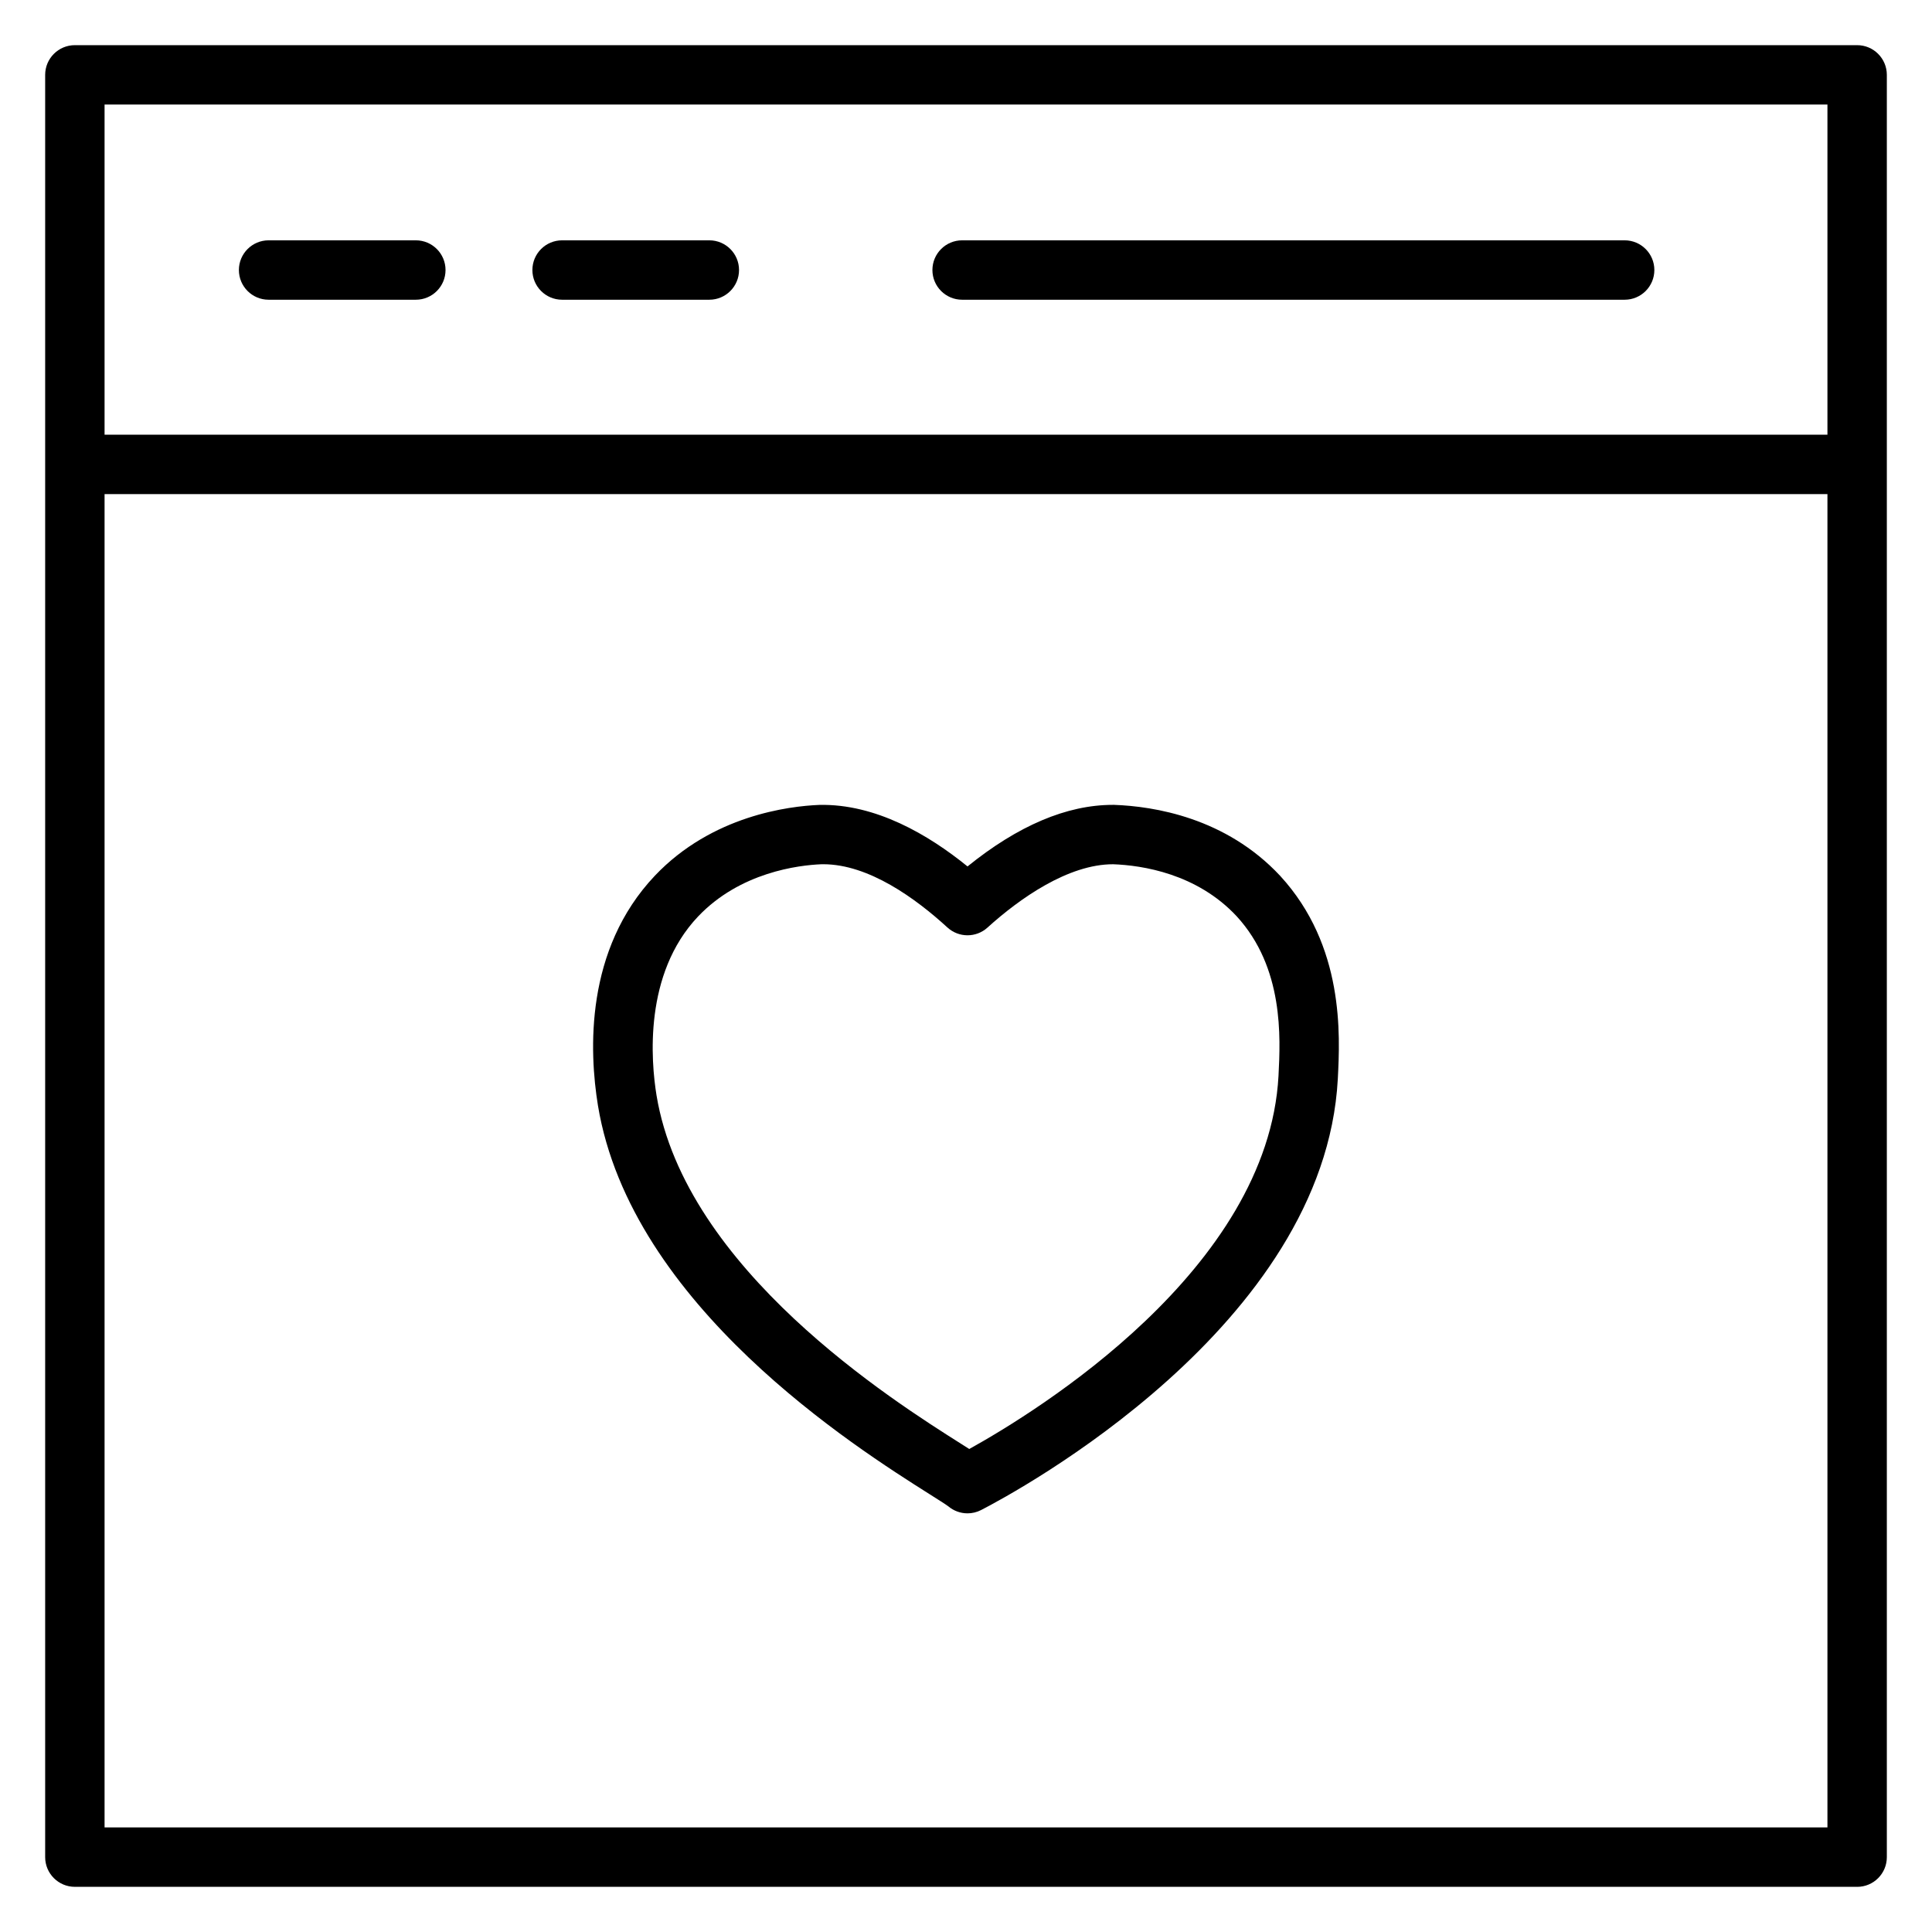 <?xml version="1.0" encoding="UTF-8"?>
<!-- Uploaded to: ICON Repo, www.iconrepo.com, Generator: ICON Repo Mixer Tools -->
<svg fill="#000000" width="800px" height="800px" version="1.1" viewBox="144 144 512 512" xmlns="http://www.w3.org/2000/svg">
 <g>
  <path d="m163.84 259.2h472.32v15.742h-472.32z"/>
  <path d="m636.16 644.03h-472.32c-4.344 0-7.871-3.527-7.871-7.871v-472.32c0-4.344 3.527-7.871 7.871-7.871h472.32c4.344 0 7.871 3.527 7.871 7.871v472.32c0.004 4.348-3.523 7.875-7.867 7.875zm-464.45-15.742h456.58v-456.58h-456.58z"/>
  <path d="m254.2 223.43h-39.02c-4.344 0-7.871-3.527-7.871-7.871s3.527-7.871 7.871-7.871h39.02c4.344 0 7.871 3.527 7.871 7.871 0.004 4.344-3.523 7.871-7.871 7.871z"/>
  <path d="m331.98 223.43h-39.02c-4.344 0-7.871-3.527-7.871-7.871s3.527-7.871 7.871-7.871h39.02c4.344 0 7.871 3.527 7.871 7.871s-3.523 7.871-7.871 7.871z"/>
  <path d="m574.55 223.43h-175.58c-4.344 0-7.871-3.527-7.871-7.871s3.527-7.871 7.871-7.871h175.58c4.344 0 7.871 3.527 7.871 7.871s-3.523 7.871-7.871 7.871z"/>
  <path d="m400.39 545.05c-1.824 0-3.629-0.633-5.082-1.859-0.527-0.418-2.898-1.914-4.988-3.234-19.562-12.363-79.086-49.984-87.855-102.96-2.352-14.445-3.477-41.328 15.078-60.922 15.141-15.953 35.52-18.441 43.578-18.766 14.941-0.328 28.922 7.894 39.281 16.305 13.402-10.832 26.324-16.316 38.492-16.316h0.391c10.391 0.379 29.523 3.312 43.98 18.82 17.055 18.562 15.852 42.238 15.277 53.617 0 0.008-0.012 0.207-0.012 0.215-3.516 65.504-85.23 109.44-94.535 114.23-1.141 0.586-2.375 0.871-3.606 0.871zm-38.223-172.02c-0.152 0-0.305 0-0.453 0.004-6.086 0.246-21.57 2.102-32.738 13.867-14.402 15.207-12.484 38.215-10.988 47.398 7.637 46.137 62.668 80.922 80.754 92.352 0.793 0.5 1.496 0.945 2.121 1.348 17.883-9.918 79.184-47.535 81.953-98.887 0-0.043 0.008-0.176 0.008-0.176 0.504-9.945 1.445-28.461-11.102-42.125-10.559-11.324-25.039-13.492-32.727-13.777-11.906-0.016-24.781 9.07-33.312 16.793-3.012 2.727-7.606 2.707-10.602-0.031-8.383-7.68-20.844-16.766-32.914-16.766zm128.51 56.492h0.039z"/>
 </g>
</svg>
